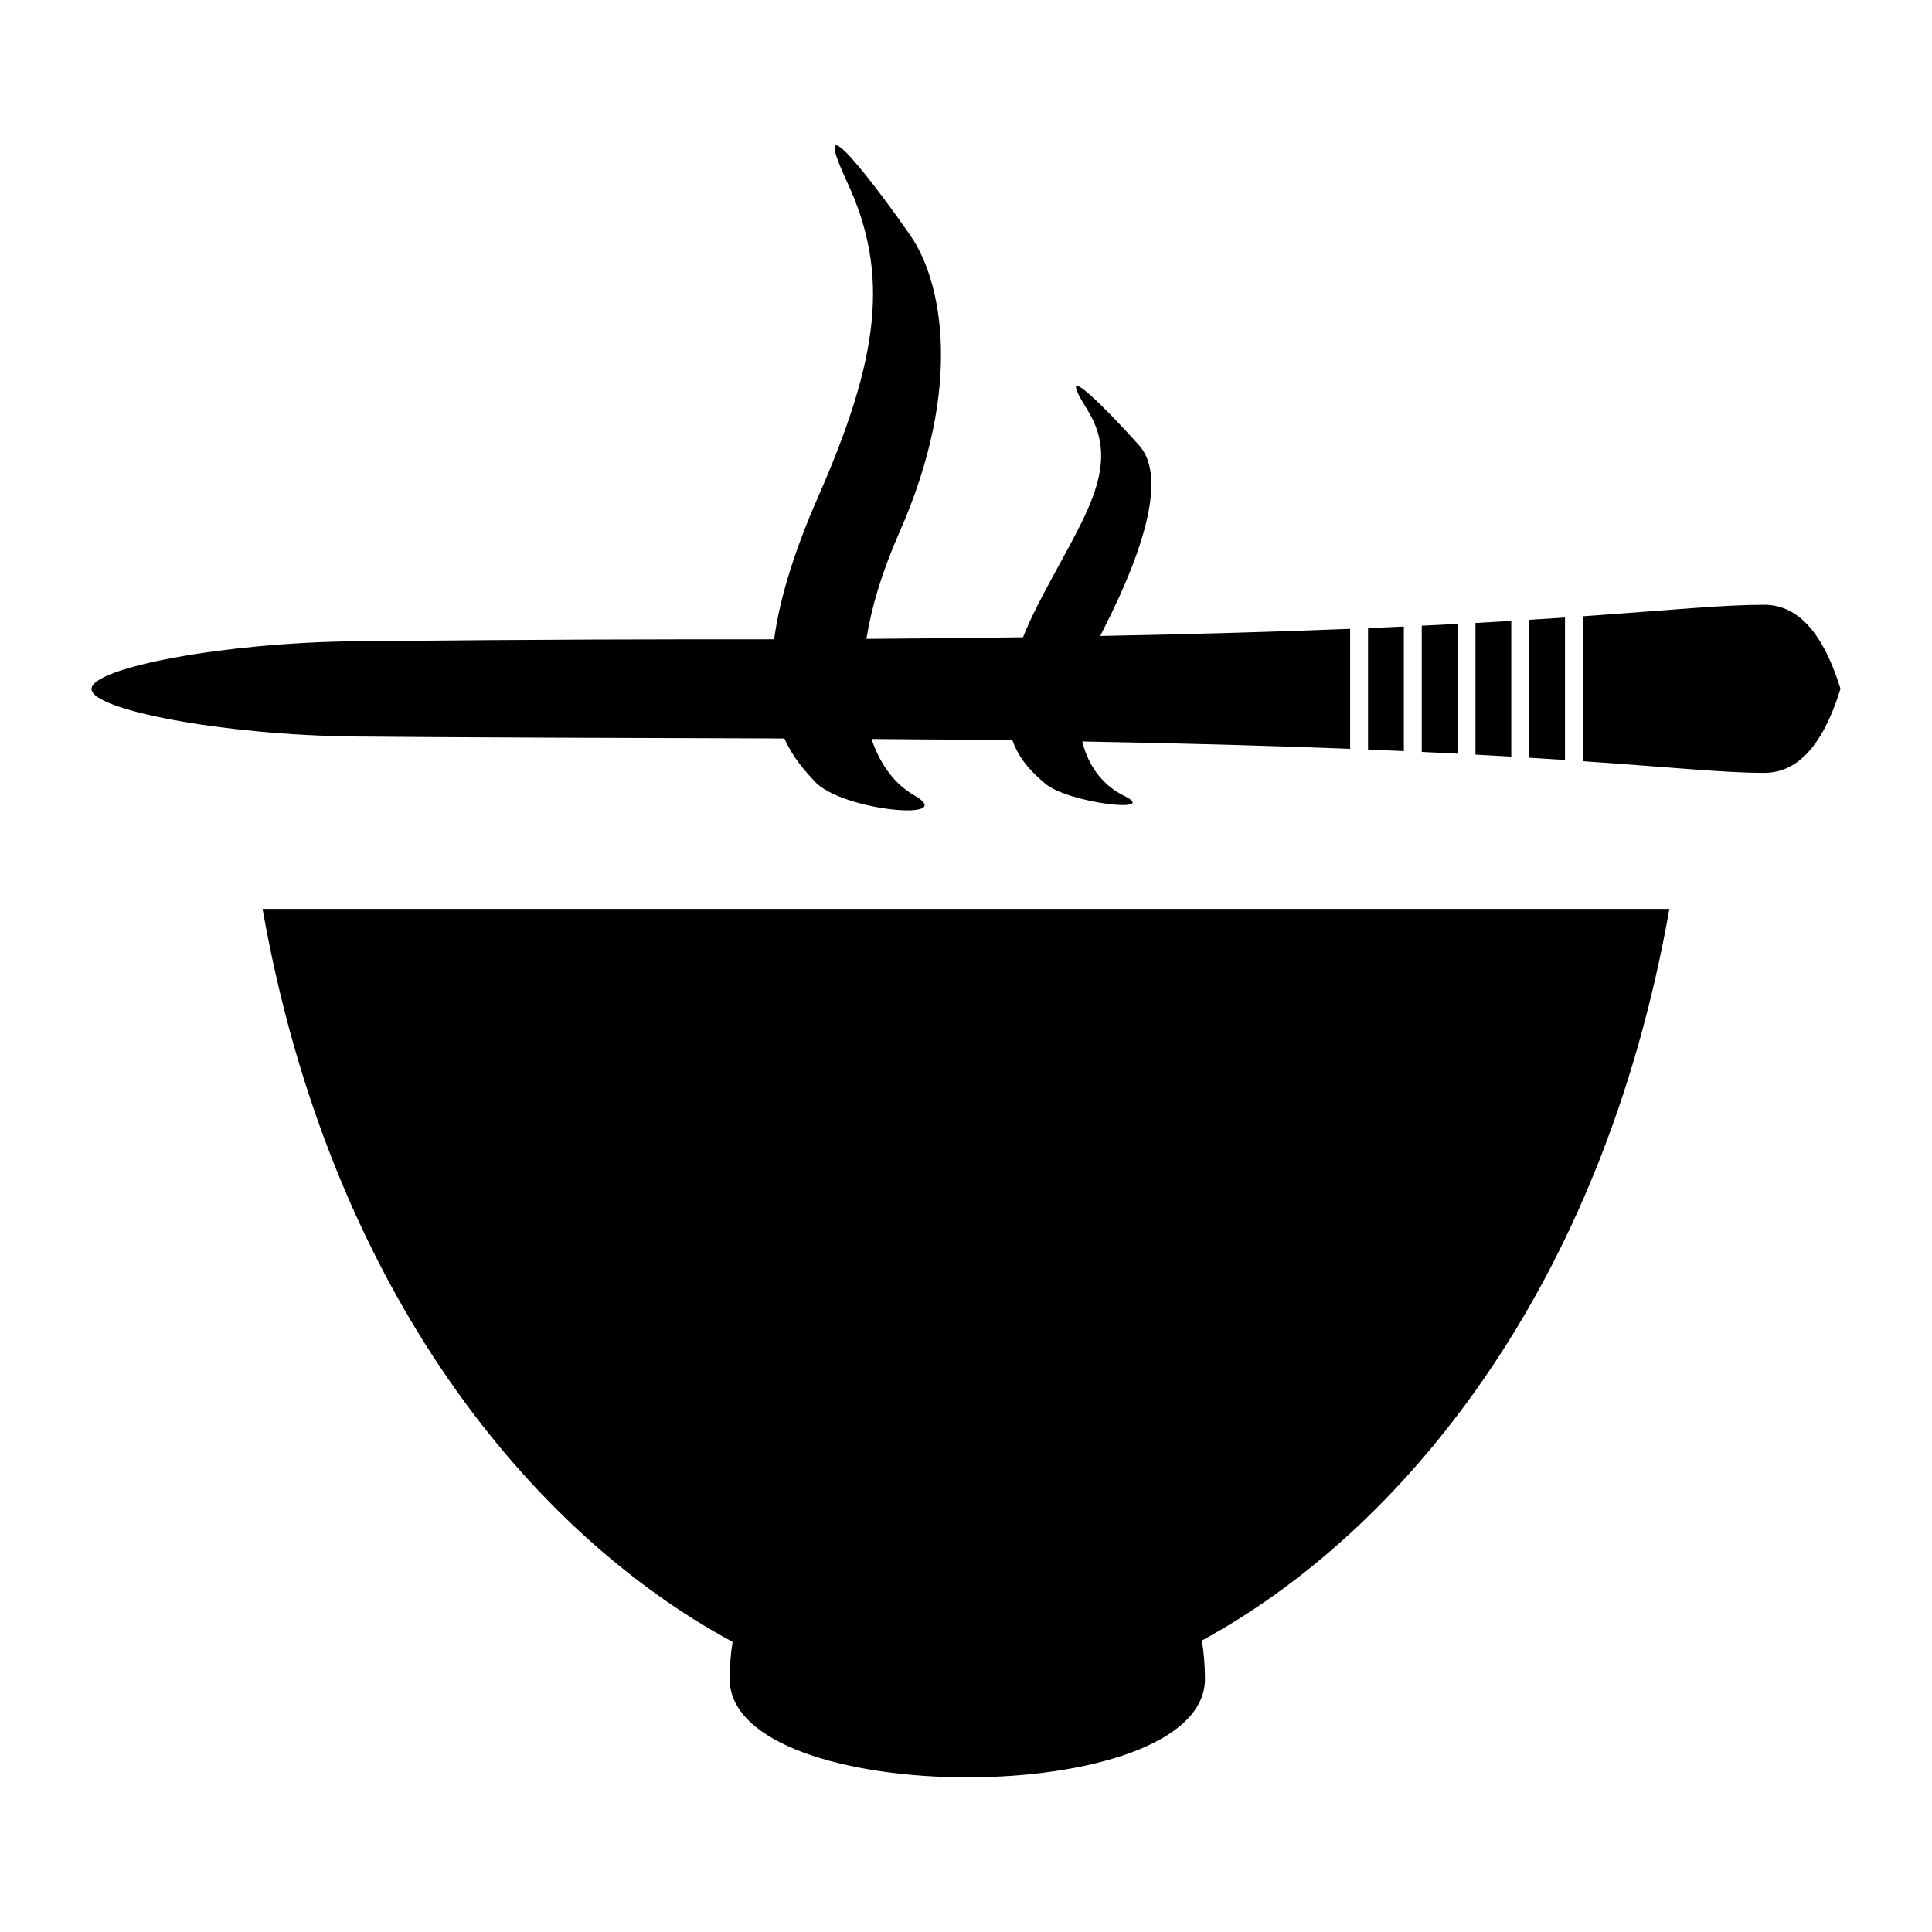 <?xml version="1.0" encoding="UTF-8"?>
<!-- The Best Svg Icon site in the world: iconSvg.co, Visit us! https://iconsvg.co -->
<svg fill="#000000" width="800px" height="800px" version="1.1" viewBox="144 144 512 512" xmlns="http://www.w3.org/2000/svg">
 <g>
  <path d="m338.14 579.11c-0.5 3.199-0.762 6.477-0.762 9.816 0 34.781 125.95 34.781 125.95 0 0-3.461-0.281-6.856-0.816-10.168 52.801-28.781 106.05-92.848 123.89-193.88h-372.82c17.914 101.44 71.531 165.62 124.55 194.23z"/>
  <path d="m558.74 307.64v37.77c-3-0.199-6.16-0.402-9.492-0.609v-36.543c3.332-0.207 6.492-0.414 9.492-0.617zm4.746-0.324c23.965-1.68 37.09-3.047 48.039-3.047 8.09 0 15.203 6.035 20.227 22.277-5.023 16.238-12.137 22.273-20.227 22.273-10.352 0-23.492-1.395-48.039-3.09zm-18.984 1.23v35.973c-3.023-0.18-6.184-0.359-9.488-0.535v-34.895c3.305-0.184 6.465-0.363 9.488-0.543zm-14.234 0.797v34.391c-3.047-0.156-6.207-0.312-9.488-0.469v-33.449c3.281-0.156 6.445-0.316 9.488-0.473zm-14.234 0.695v33.012c-3.062-0.141-6.223-0.273-9.492-0.41v-32.188c3.269-0.137 6.43-0.273 9.492-0.414zm-103.73 30.172c-11.703-0.16-24.133-0.285-37.344-0.371 2.441 7.258 6.582 12.23 11.227 14.875 12.344 7.031-19.035 4.285-26.309-3.637-2.398-2.613-5.602-6.051-7.996-11.344-2.672-0.008-5.371-0.016-8.102-0.02 2.836 0.004 5.531 0.008 8.102 0.012l-0.012-0.027c-37.609-0.102-90.121-0.277-113.75-0.516-35.109-0.359-70.031-7.098-69.875-12.637 0.16-5.543 34.797-12.258 69.93-12.605 52.66-0.516 78.02-0.52 105.61-0.516 1.805-0.004 3.594-0.008 5.371-0.012 1.312-9.809 4.793-22.121 11.648-37.723 16.156-36.762 19.051-59.012 7.742-83.332-11.309-24.324 8.855 2.629 16.844 14.246s14.227 39.426-3.055 78.512c-4.656 10.535-7.418 19.938-8.73 28.188 14.789-0.094 28.598-0.242 41.504-0.426 1.047-2.629 2.32-5.434 3.844-8.43 11.41-22.438 22.965-36.266 13.172-51.906-9.793-15.641 7.074 1.965 13.793 9.531 6.715 7.562 2.559 25.203-9.652 49.059-0.238 0.473-0.473 0.938-0.699 1.402 25.879-0.492 47.699-1.156 66.234-1.891v31.809c-19.711-0.77-43.082-1.457-70.992-1.953 1.727 7.137 6.102 11.977 11.008 14.355 9.984 4.852-14.852 1.996-20.871-3.227-2.684-2.328-6.57-5.644-8.637-11.418zm-37.367-0.445-0.004-0.008c22.199 0.051 29.152 0.055 0.004 0.008z"/>
 </g>
</svg>